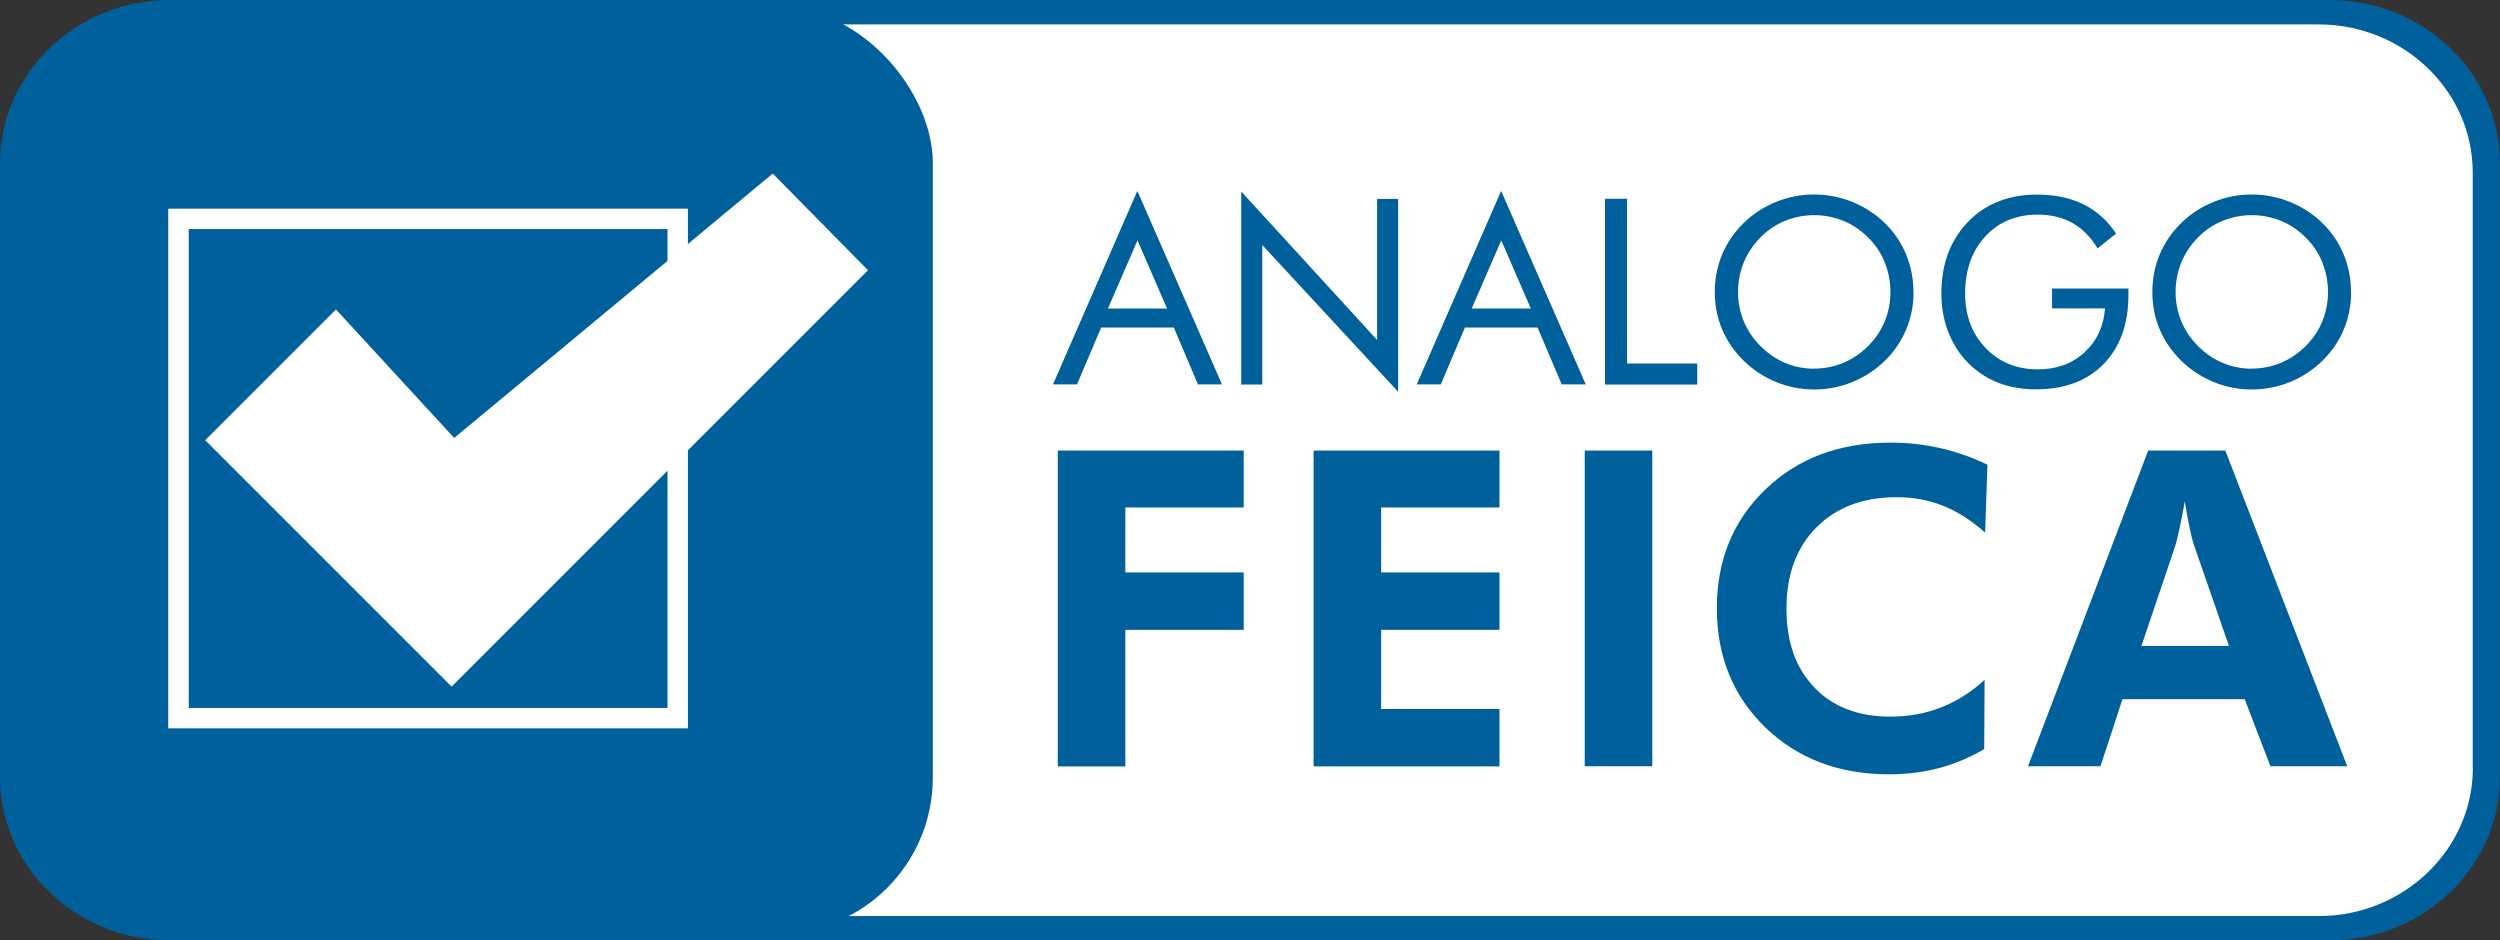 <?xml version="1.0" encoding="UTF-8"?>
<svg id="Ebene_1" xmlns="http://www.w3.org/2000/svg" version="1.1" viewBox="0 0 192.43 72.39">
  <rect x="0" y="0" width="192.43" height="72.39" fill="#333333" stroke="none"/>
  <!-- Generator: Adobe Illustrator 29.2.0, SVG Export Plug-In . SVG Version: 2.1.0 Build 108)  -->
  <defs>
    <style>
      .st0 {
        fill: #fff;
      }

      .st1 {
        fill: #00609c;
      }
    </style>
  </defs>
  <rect class="st0" x="46.47" y=".53" width="145.08" height="71.33" rx="12" ry="12"/>
  <rect class="st1" x=".47" y=".53" width="71.33" height="71.33" rx="12" ry="12"/>
  <g>
    <polygon class="st0" points="34.96 33.71 25.86 23.82 15.8 33.88 15.79 33.88 34.76 52.85 66.81 20.8 59.48 13.36 34.96 33.71"/>
    <path class="st0" d="M12.95,16.06v40h40V16.06H12.95ZM51.38,54.49H14.53V17.63h36.85v36.85Z"/>
  </g>
  <path class="st1" d="M179.35,0H13.07C5.88,0,0,5.65,0,12.56v47.26c0,6.91,5.88,12.56,13.07,12.56h166.28c7.19,0,13.07-5.65,13.07-12.56V12.56c0-6.91-5.88-12.56-13.07-12.56ZM190.34,59.12c0,6.26-5.33,11.39-11.85,11.39H13.94c-6.52,0-11.85-5.12-11.85-11.39V13.26C2.09,7,7.42,1.88,13.94,1.88h164.54c6.52,0,11.85,5.12,11.85,11.39v45.86Z"/>
  <g>
    <path class="st1" d="M81.42,58.98v-24.3h14.31v4.38h-9.11v5h9.11v4.42h-9.11v10.51h-5.2Z"/>
    <path class="st1" d="M101.11,58.98v-24.3h14.31v4.38h-9.11v5h9.11v4.42h-9.11v6.09h9.11v4.42h-14.31Z"/>
    <path class="st1" d="M121.98,58.98v-24.3h5.2v24.3h-5.2Z"/>
    <path class="st1" d="M152.8,41c-1.05-.94-2.13-1.63-3.24-2.07-1.11-.44-2.29-.66-3.55-.66-2.59,0-4.65.77-6.19,2.32-1.54,1.55-2.31,3.63-2.31,6.24s.71,4.58,2.14,6.08c1.43,1.5,3.38,2.25,5.84,2.25,1.41,0,2.71-.23,3.92-.71,1.21-.47,2.32-1.18,3.35-2.12l-.03,5.33c-1.11.65-2.27,1.14-3.48,1.46s-2.49.48-3.83.48c-3.87,0-7.05-1.2-9.54-3.61-2.48-2.41-3.73-5.46-3.73-9.17s1.25-6.75,3.74-9.15c2.49-2.4,5.7-3.6,9.63-3.6,1.32,0,2.59.14,3.82.42,1.23.28,2.44.7,3.64,1.28l-.18,5.21Z"/>
    <path class="st1" d="M156.1,58.98l9.25-24.3h5.94l9.38,24.3h-5.91l-1.98-5.16h-9.41l-1.69,5.16h-5.58ZM171.57,49.73l-2.72-7.85c-.08-.23-.18-.63-.3-1.2-.12-.56-.25-1.26-.38-2.08-.14.79-.28,1.49-.42,2.12-.13.63-.23,1.04-.3,1.25l-2.62,7.75h6.74Z"/>
  </g>
  <g>
    <path class="st1" d="M87.56,14.73l6.5,14.86h-1.85l-1.86-4.38h-5.59l-1.86,4.38h-1.85l6.48-14.86ZM87.56,18.49l-2.28,5.26h4.55l-2.28-5.26Z"/>
    <path class="st1" d="M95.54,29.6v-14.86l10.46,11.43v-10.86h1.62v14.85l-10.46-11.3v10.74h-1.62Z"/>
    <path class="st1" d="M115.56,14.73l6.5,14.86h-1.85l-1.86-4.38h-5.59l-1.86,4.38h-1.85l6.48-14.86ZM115.56,18.49l-2.28,5.26h4.55l-2.28-5.26Z"/>
    <path class="st1" d="M123.54,29.6v-14.3h1.7v12.68h5.4v1.62h-7.1Z"/>
    <path class="st1" d="M147.29,22.48c0,1.02-.19,1.99-.57,2.89s-.93,1.71-1.65,2.41-1.56,1.25-2.5,1.63-1.92.57-2.93.57-1.98-.19-2.92-.57c-.93-.38-1.76-.92-2.49-1.63-.73-.71-1.29-1.52-1.67-2.42-.38-.9-.57-1.87-.57-2.88s.19-1.99.57-2.9c.38-.91.94-1.72,1.67-2.43.72-.7,1.54-1.23,2.48-1.61.94-.38,1.91-.57,2.92-.57s2,.19,2.94.57,1.77.91,2.49,1.61c.72.7,1.27,1.51,1.65,2.42s.57,1.88.57,2.91ZM139.65,28.37c.78,0,1.53-.15,2.23-.44s1.34-.73,1.91-1.29c.56-.56.99-1.19,1.28-1.9s.44-1.46.44-2.26-.15-1.56-.44-2.29-.72-1.36-1.28-1.91c-.56-.56-1.19-.99-1.9-1.28s-1.46-.44-2.24-.44-1.55.15-2.26.44-1.34.72-1.89,1.28c-.56.57-.99,1.21-1.28,1.92-.29.72-.44,1.47-.44,2.28s.15,1.54.44,2.25c.29.7.72,1.34,1.29,1.91.57.57,1.21,1.01,1.91,1.3.7.29,1.44.44,2.23.44Z"/>
    <path class="st1" d="M157.93,22.21h5.9v.48c0,2.25-.64,4.03-1.91,5.33s-3.02,1.95-5.22,1.95c-.67,0-1.31-.07-1.92-.21s-1.17-.35-1.68-.62c-1.17-.64-2.08-1.53-2.71-2.67s-.96-2.43-.96-3.87c0-1.19.19-2.27.57-3.23s.96-1.81,1.72-2.53c.64-.61,1.39-1.07,2.25-1.39s1.8-.47,2.83-.47c1.37,0,2.56.25,3.57.75s1.85,1.25,2.51,2.25l-1.43,1.14c-.51-.87-1.16-1.52-1.92-1.95s-1.66-.65-2.68-.65c-1.66,0-3.01.56-4.04,1.68s-1.55,2.58-1.55,4.39c0,1.71.53,3.11,1.58,4.2s2.39,1.64,4.02,1.64c1.43,0,2.63-.43,3.58-1.3s1.48-2,1.59-3.39h-4.08v-1.52Z"/>
    <path class="st1" d="M180.97,22.48c0,1.02-.19,1.99-.57,2.89s-.93,1.71-1.65,2.41-1.56,1.25-2.5,1.63-1.92.57-2.93.57-1.98-.19-2.92-.57c-.93-.38-1.76-.92-2.49-1.63-.73-.71-1.29-1.52-1.67-2.42-.38-.9-.57-1.87-.57-2.88s.19-1.99.57-2.9c.38-.91.94-1.72,1.67-2.43.72-.7,1.54-1.23,2.48-1.61.94-.38,1.91-.57,2.92-.57s2,.19,2.94.57,1.77.91,2.49,1.61c.72.7,1.27,1.51,1.65,2.42s.57,1.88.57,2.91ZM173.33,28.37c.78,0,1.53-.15,2.23-.44s1.34-.73,1.91-1.29c.56-.56.99-1.19,1.28-1.9s.44-1.46.44-2.26-.15-1.56-.44-2.29-.72-1.36-1.28-1.91c-.56-.56-1.19-.99-1.9-1.28s-1.46-.44-2.24-.44-1.55.15-2.26.44-1.34.72-1.89,1.28c-.56.57-.99,1.21-1.28,1.92-.29.72-.44,1.47-.44,2.28s.15,1.54.44,2.25c.29.7.72,1.34,1.29,1.91.57.57,1.21,1.01,1.91,1.3.7.29,1.44.44,2.23.44Z"/>
  </g>
</svg>